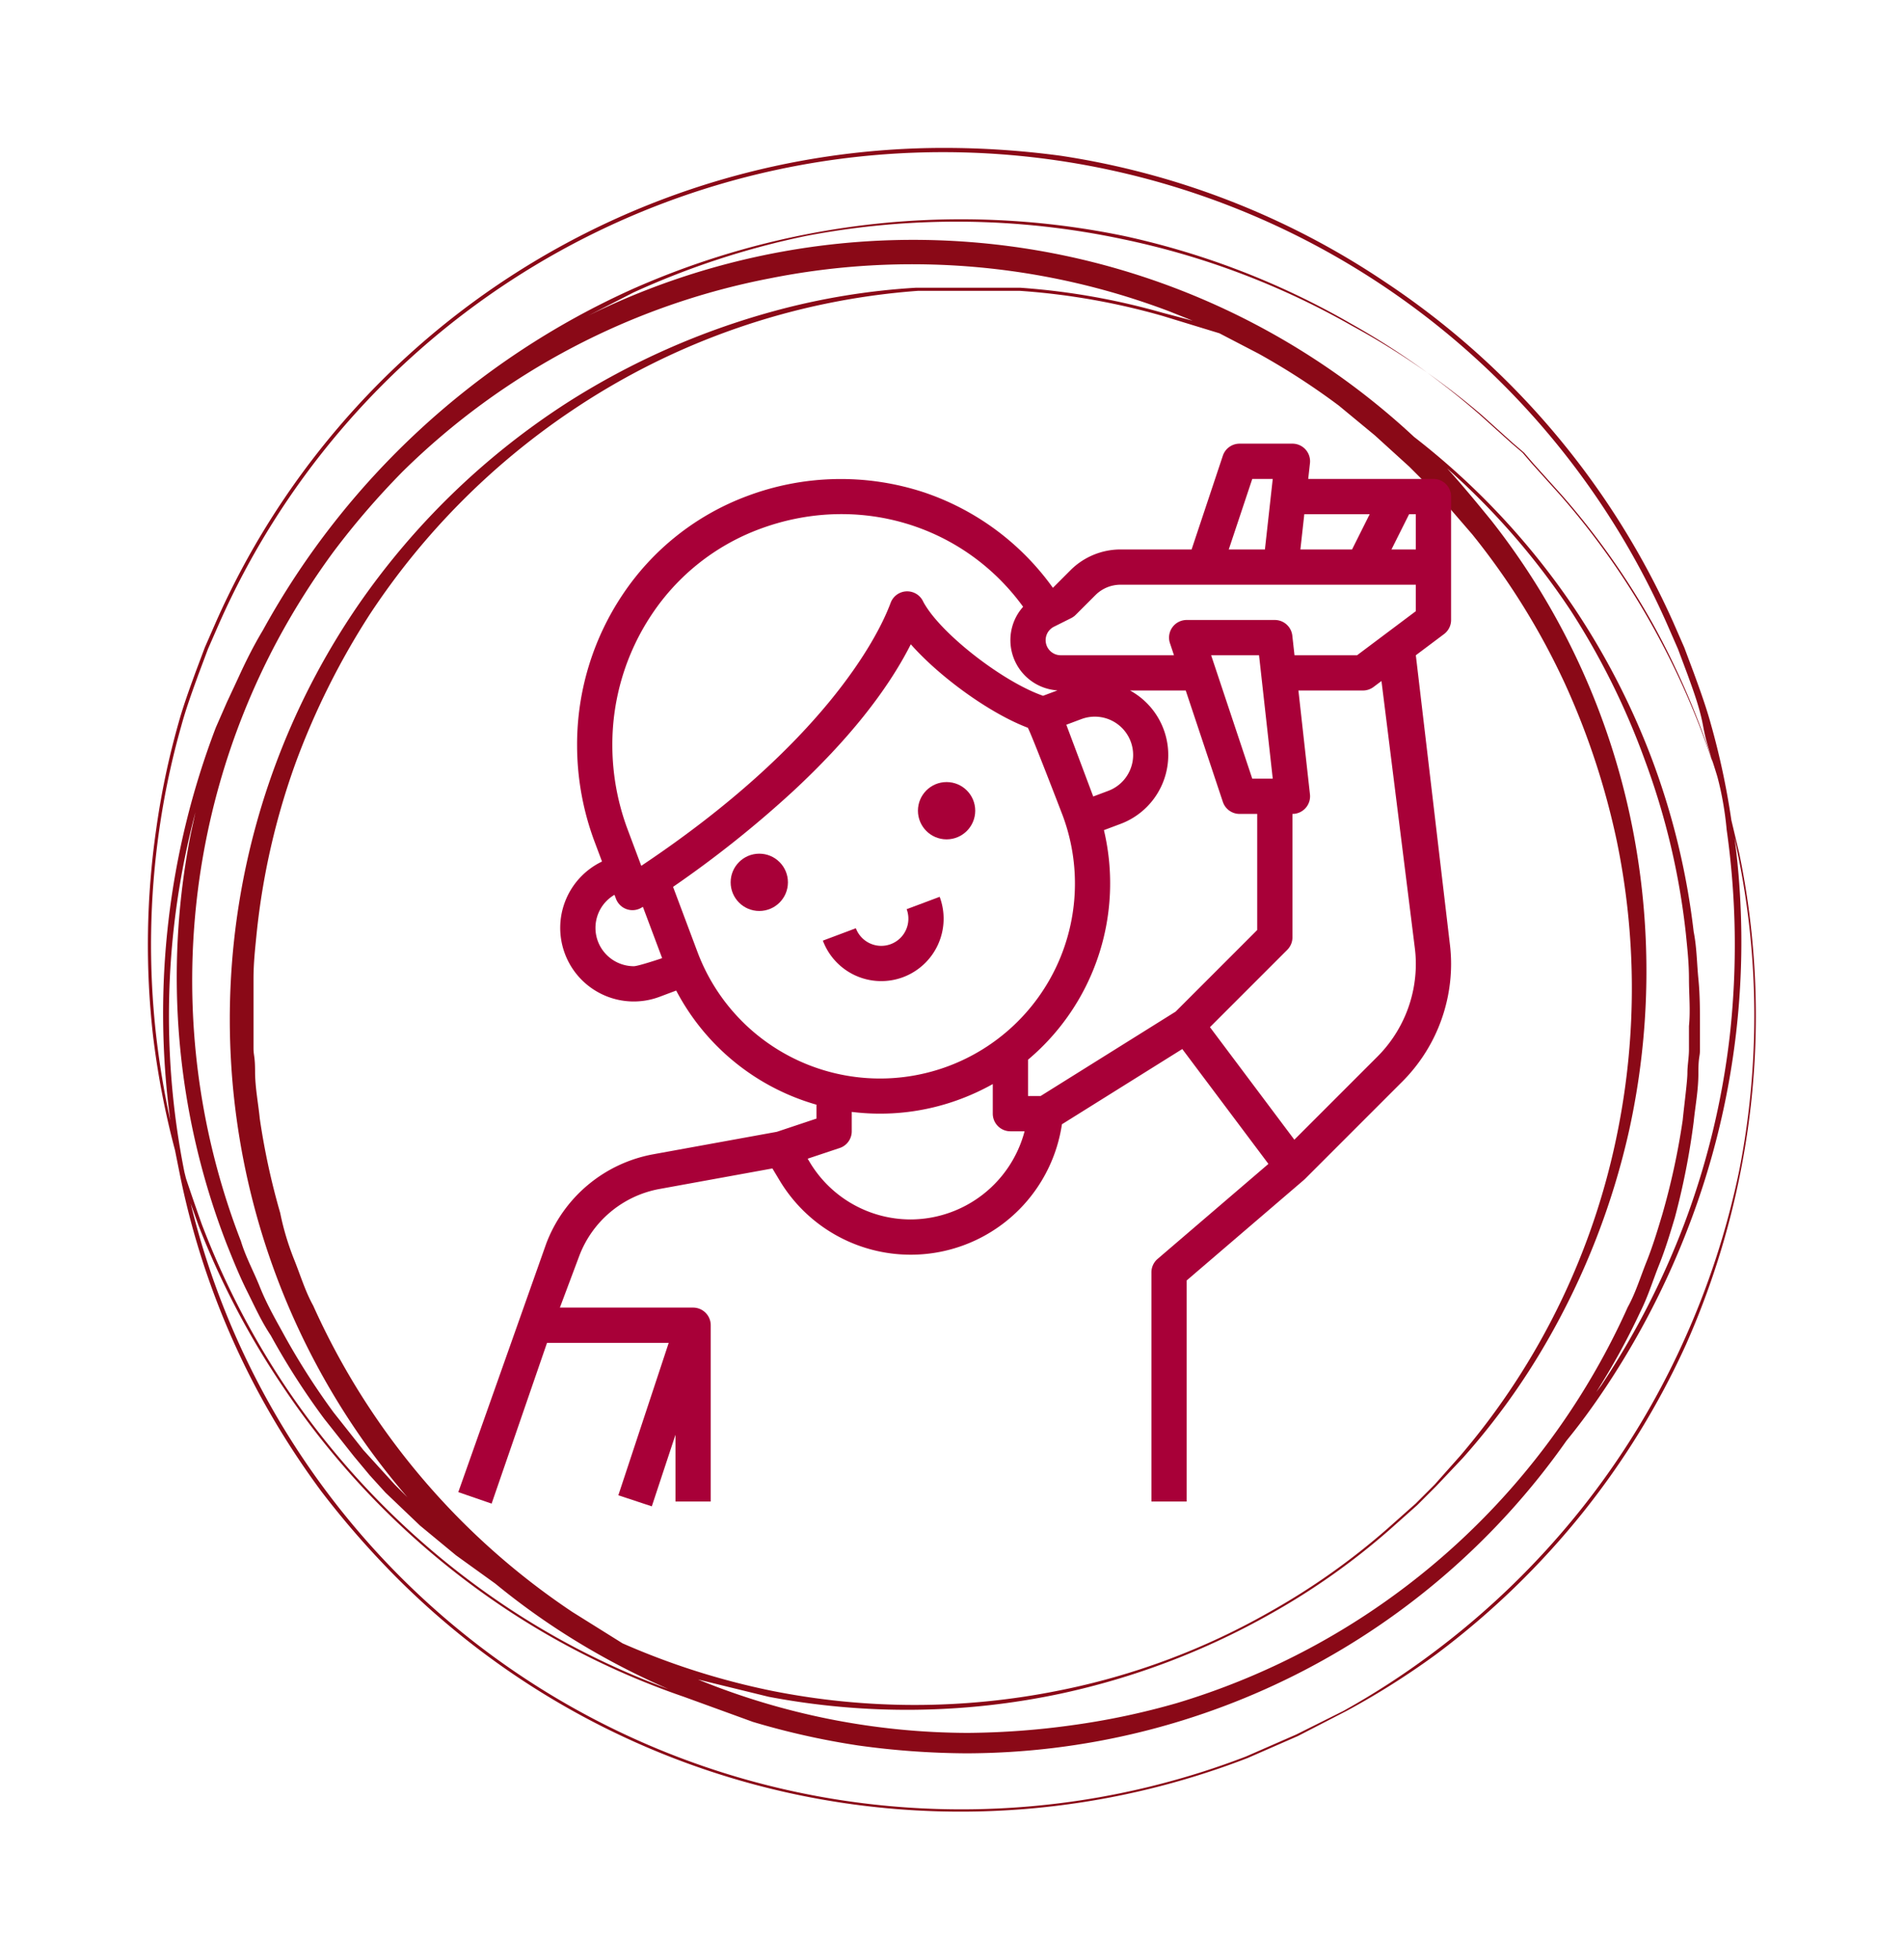 
        <svg xmlns="http://www.w3.org/2000/svg" xmlns:xlink="http://www.w3.org/1999/xlink" version="1.1" width="3433.376" 
        height="3533.333" viewBox="0 0 3433.376 3533.333">
			
			<g transform="scale(26.667) translate(10, 10)">
				<defs id="SvgjsDefs3041"></defs><g id="SvgjsG3042" featureKey="symbolGroupContainer" transform="matrix(1.062,0,0,1.062,0.027,0)" fill="#8a0917"><path xmlns="http://www.w3.org/2000/svg" d="M101.3 44.9l-.5-2.1a48.1 48.1 0 0 0-1.3-6.1c-.3-1.1-.7-2.2-1.1-3.3l-.6-1.6-.7-1.6A50.9 50.9 0 0 0 78.7 8.5a50.5 50.5 0 0 0-20.6-8 55.7 55.7 0 0 0-7.4-.5A50.7 50.7 0 0 0 4.3 30.2l-.7 1.6-.6 1.6c-.4 1.1-.8 2.2-1.1 3.3a50.1 50.1 0 0 0-1.4 6.7 51.4 51.4 0 0 0-.2 13.1 53 53 0 0 0 1.4 7.3l.3 1.5a50.6 50.6 0 0 0 5 13.9 52.4 52.4 0 0 0 4 6.3 55.9 55.9 0 0 0 4.9 5.6A50.7 50.7 0 0 0 70 102.5l1.6-.7 1.6-.7 3.1-1.6a50.1 50.1 0 0 0 5.7-3.6 51.5 51.5 0 0 0 9.4-9.1 50.6 50.6 0 0 0 6.5-10.6 51.7 51.7 0 0 0 3.5-11.1 51.1 51.1 0 0 0-.1-20.2zm-.8-1.5a52.2 52.2 0 0 1 .2 13.1 50.3 50.3 0 0 1-2.9 12 51.5 51.5 0 0 1-5.3 10.3l-.3.4a45.4 45.4 0 0 0 2.8-5.1c.5-1 .8-2 1.2-3s.7-2 1-3a46.3 46.3 0 0 0 1.2-6.1c.1-1 .3-2 .3-3.1s.1-1 .1-1.5v-1.5c0-1 0-2-.1-3s-.1-2-.3-3a46.5 46.5 0 0 0-2.7-11.1 47.5 47.5 0 0 0-4.9-9.5 47 47 0 0 0-10.2-10.9 46.8 46.8 0 0 0-53.8-7.1l4.1-2.1a51.6 51.6 0 0 1 11-3.6 50.9 50.9 0 0 1 20.1.2 50 50 0 0 1 14.6 5.5 48.2 48.2 0 0 1 8.3 5.7l2 1.8.7.6.6.7 1.8 2a48.1 48.1 0 0 1 5.8 8.2 50.6 50.6 0 0 1 4.1 9.7c.3 1.1.5 2.3.6 3.4zM2.3 65.2A50.7 50.7 0 0 1 3 42.3l-.3 1.4A47 47 0 0 0 5 69.8c.4 1 .8 2 1.3 3s.9 1.9 1.5 2.8a46.3 46.3 0 0 0 3.4 5.3l1.9 2.4 1 1.2 1 1.1 2.2 2.1 2.3 1.9 2.5 1.8a45.4 45.4 0 0 0 4.1 3 47.3 47.3 0 0 0 6.9 3.7A49.3 49.3 0 0 1 23 93 51 51 0 0 1 8.7 78.8a51.6 51.6 0 0 1-5.3-10.3q-.5-1.4-1-2.9zm75.2 28.2a45.9 45.9 0 0 1-12 5.6 47.2 47.2 0 0 1-6.6 1.4 50.5 50.5 0 0 1-6.7.5A45.7 45.7 0 0 1 35 97.5l4.5 1.1a47.1 47.1 0 0 0 18.6-.2 47.4 47.4 0 0 0 13.4-5.1A44.2 44.2 0 0 0 79 88l1.8-1.6.6-.6.6-.6 1.7-1.8a44.3 44.3 0 0 0 5.4-7.5 47.8 47.8 0 0 0 5.2-13.4 47.2 47.2 0 0 0 .3-18.7 46 46 0 0 0-9.1-20.1c-.9-1.1-1.8-2.2-2.8-3.3a46.2 46.2 0 0 1 7.9 9.1 47.1 47.1 0 0 1 4.7 9.5 45.9 45.9 0 0 1 2.6 11c.1 1 .2 1.9.2 2.9s.1 2 0 3v1.5c0 .5-.1 1-.1 1.5s-.2 2-.3 3a45.5 45.5 0 0 1-1.3 6c-.3 1-.6 2-1 3s-.7 2-1.2 2.9a46 46 0 0 1-16.7 19.6zm-9.3-81.6l2.5 1.3a44.9 44.9 0 0 1 5.1 3.3l2.3 1.9 1.1 1 1.1 1 2.1 2.1 1.9 2.2a45.5 45.5 0 0 1 5.9 9.5 48.1 48.1 0 0 1 3.3 10 46.3 46.3 0 0 1 .1 18.3 45.4 45.4 0 0 1-10.1 20.9l-1.6 1.8-.6.6-.6.6-1.8 1.6a44.1 44.1 0 0 1-7.5 5.3 44.6 44.6 0 0 1-13.4 5 46.4 46.4 0 0 1-18.4 0 47 47 0 0 1-9.4-3l-3.2-2a46.2 46.2 0 0 1-16.5-19.5c-.5-.9-.8-1.9-1.2-2.9s-.7-2-.9-3a45 45 0 0 1-1.3-6c-.1-1-.3-2-.3-3s-.1-1-.1-1.5v-4.4c0-1 .1-1.9.2-2.9a45.6 45.6 0 0 1 2.5-10.9 48.1 48.1 0 0 1 4.7-9.4 46.3 46.3 0 0 1 12.9-13 45.4 45.4 0 0 1 22-7.6h6.5a44 44 0 0 1 9.1 1.6zm-3.6-1.3a44.2 44.2 0 0 0-9.1-1.6h-6.6a44.2 44.2 0 0 0-9.1 1.5 47.9 47.9 0 0 0-13.1 5.8 47.2 47.2 0 0 0-13.4 13 46.6 46.6 0 0 0 3.2 56.7l-.8-.8-1-1.1-1-1.1-1.9-2.4a45.4 45.4 0 0 1-3.3-5.2c-.5-.9-1-1.8-1.4-2.8s-.9-1.9-1.2-2.9a45.9 45.9 0 0 1 2.3-38.2 47.5 47.5 0 0 1 3.6-5.7 50.6 50.6 0 0 1 4.4-5.1A45.6 45.6 0 0 1 39.6 8.3 46.2 46.2 0 0 1 65 10.4l1.5.6zM.5 56.5a51.5 51.5 0 0 1 .2-13.1 50 50 0 0 1 1.4-6.6c.3-1.1.7-2.2 1.1-3.3l.6-1.6.7-1.6a50.4 50.4 0 0 1 92.2 0l.7 1.6.6 1.6c.4 1.1.8 2.2 1 3.3s.4 1.5.6 2.3a50.7 50.7 0 0 0-3.9-8.8 48.3 48.3 0 0 0-5.8-8.2l-1.8-2-.6-.7-.7-.6-2-1.8a48.3 48.3 0 0 0-8.2-5.8 50.1 50.1 0 0 0-14.5-5.6 51.2 51.2 0 0 0-20.2-.1A51.8 51.8 0 0 0 30.8 9 50.5 50.5 0 0 0 7.3 30.7c-.6 1-1.1 2-1.6 3.1L5 35.3l-.7 1.6a51 51 0 0 0-2.9 25 54 54 0 0 1-.9-5.4zm100.8 8.6a51.5 51.5 0 0 1-3.6 11 50.4 50.4 0 0 1-6.5 10.6 51.5 51.5 0 0 1-9.4 9.1 50 50 0 0 1-5.7 3.7l-3 1.5-1.6.7-1.6.7A50.5 50.5 0 0 1 2.7 67.2l.5 1.4a51.8 51.8 0 0 0 5.4 10.3 51.1 51.1 0 0 0 14.3 14.2 49.6 49.6 0 0 0 11.2 5.5l4.4 1.6a48.7 48.7 0 0 0 6.7 1.5 51.5 51.5 0 0 0 6.9.5 46.8 46.8 0 0 0 38.2-19.9c.9-1.1 1.7-2.2 2.5-3.4a51.8 51.8 0 0 0 5.3-10.3 50.6 50.6 0 0 0 2.9-24.7l.2 1a51 51 0 0 1 .1 20.2z"></path></g><g id="SvgjsG3043" featureKey="symbolFeature-0" transform="matrix(0.149,0,0,0.149,16.604,17.611)" fill="#a80038"><g xmlns="http://www.w3.org/2000/svg"><path d="M231.331,258.058A28.342,28.342,0,0,0,247.9,221.611l-14.981,5.618a12.309,12.309,0,0,1-23.051,8.644l-14.981,5.618a28.307,28.307,0,0,0,36.447,16.567Z"></path><path d="M480,96V40a8,8,0,0,0-8-8H415.161l.79-7.116A8,8,0,0,0,408,16H384a8,8,0,0,0-7.589,5.47L362.234,64H329.94a32.226,32.226,0,0,0-22.627,9.373l-8.032,8.032a118.282,118.282,0,0,0-58.435-43.293A120.81,120.81,0,0,0,160.34,39.84a116.92,116.92,0,0,0-56.433,44.815A122.207,122.207,0,0,0,83.35,152.8a125.16,125.16,0,0,0,8.039,44.077L94.66,205.6a33.385,33.385,0,0,0-16.841,41.828A33.367,33.367,0,0,0,120.8,266.97l7.531-2.825A104.115,104.115,0,0,0,192,315.936v6.3l-17.989,6L117.83,338.445a64.31,64.31,0,0,0-48.477,40.5L29.437,491.727l15.126,5.213L69.705,424H124.93l-22.859,69.156,15.191,5.021L128,465.692V496h16V416a8,8,0,0,0-8-8H75.544l8.79-23.441a48.229,48.229,0,0,1,36.358-30.371l51.3-9.327,3.272,5.453A69.379,69.379,0,0,0,303.383,324.82l54.626-34.141L397.1,342.8l-50.31,43.122A8,8,0,0,0,344,392V496h16V395.68l53.207-45.606c.088-.075.166-.158.251-.237.065-.061.135-.117.2-.18l44.33-44.33A75.682,75.682,0,0,0,480,252.18a74.3,74.3,0,0,0-.582-9.322L464,112l12.8-9.6A8,8,0,0,0,480,96ZM413.384,48h29.672l-8,16H411.607ZM389.766,32h9.295l-3.552,32H379.1ZM117.21,93.544a101.009,101.009,0,0,1,48.749-38.723c44.463-16.675,92.688-2.178,119.816,35.192a23.133,23.133,0,0,0-2.372,3.154,22.835,22.835,0,0,0,17.958,34.781l-6.528,2.448c-17.528-6.057-44.581-26.725-53.36-40.915-.058-.095-.119-.188-.181-.28-.374-.616-.7-1.2-.987-1.779a8,8,0,0,0-14.656.8c-.225.608-.459,1.215-.71,1.822l-.043.1c-5.362,13.482-29.279,61.766-111.885,117.048-.057.038-.114.078-.17.117l-.083.055-.282.189-6.105-16.29A109.219,109.219,0,0,1,99.35,152.8,106.266,106.266,0,0,1,117.21,93.544ZM109.08,253.1A17.467,17.467,0,0,1,92.8,241.811a17.36,17.36,0,0,1,7.522-21.109l.667,1.779a8,8,0,0,0,11.667,4.012c.031-.019.225-.138.556-.344l8.739,23.3S111.159,253.1,109.08,253.1Zm28.881-6.53-10.043-26.777-.655-1.747-.077-.207-.017-.046c-.041-.116-.083-.232-.129-.348s-.084-.236-.127-.356a493.551,493.551,0,0,0,54.522-43.444c24.65-22.9,42.552-45.255,53.365-66.617,13.2,14.947,35.9,31.366,53.12,37.875,1.819,3.363,15.829,39.868,15.829,39.868a88.466,88.466,0,0,1-165.788,61.8ZM305.377,143.531l6.553-2.458c.1-.033.2-.068.3-.105l.044-.016a17.383,17.383,0,0,1,12.087,32.6l-6.771,2.539ZM234.76,368a53.4,53.4,0,0,1-45.78-25.916l-.989-1.648,14.539-4.847A8,8,0,0,0,208,328v-8.8a103.746,103.746,0,0,0,49.482-5.879A105.565,105.565,0,0,0,272,306.574V320a8,8,0,0,0,8,8h6.437A53.7,53.7,0,0,1,234.76,368Zm120.229-94.3L293.705,312H288V295.518a104.572,104.572,0,0,0,34.445-104.163l7.531-2.824A33.378,33.378,0,0,0,334.3,128h25.272l16.844,50.53A8,8,0,0,0,384,184h8v52.687ZM371.1,112h21.74l6.222,56h-9.3Zm75.573,182.013-37.807,37.808-38.3-51.071,35.094-35.093A8,8,0,0,0,408,240V184a8,8,0,0,0,7.951-8.883L410.716,128H440a8,8,0,0,0,4.8-1.6l3.6-2.7,15.143,121.157A58.186,58.186,0,0,1,464,252.18,59.57,59.57,0,0,1,446.673,294.013ZM464,92l-26.667,20h-28.4l-.987-8.883A8,8,0,0,0,400,96H360a8,8,0,0,0-7.589,10.53l1.823,5.47h-51.4A6.839,6.839,0,0,1,297,101.594a6.984,6.984,0,0,1,2.845-2.574l7.725-3.863a8,8,0,0,0,2.083-1.5l8.97-8.97A16.108,16.108,0,0,1,329.94,80H464Zm0-28H452.944l8-16H464Z"></path><circle cx="166.039" cy="215.039" r="13"></circle><circle cx="251.039" cy="182.539" r="13"></circle></g></g><g id="SvgjsG3044" featureKey="nameFeature-0" transform="matrix(1,0,0,1,129,57)" fill="#111111"><path d=""></path></g>
			</g>
		</svg>
	